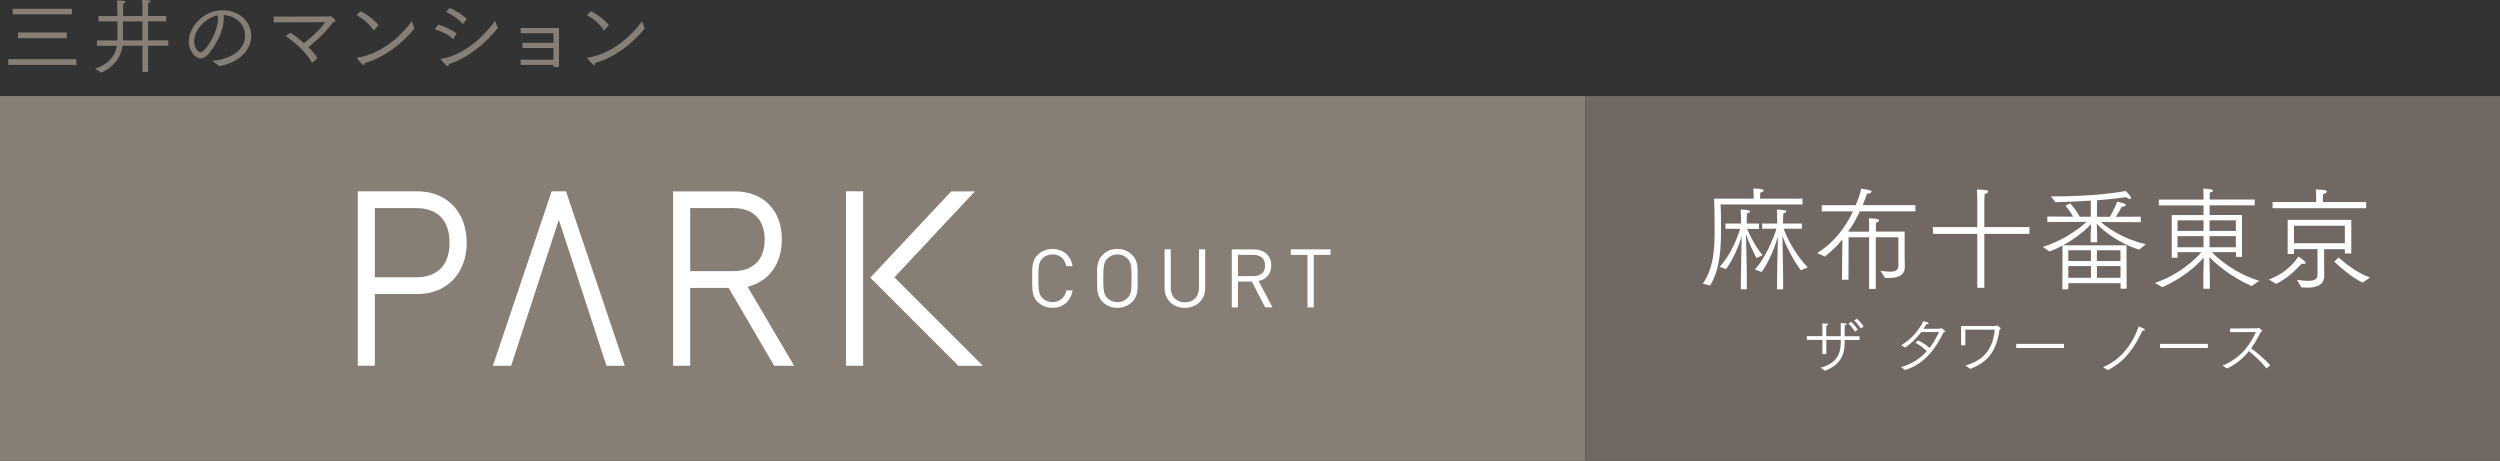 <svg width="255" height="47" viewBox="0 0 255 47" fill="none" xmlns="http://www.w3.org/2000/svg">
<rect x="0" y="0" width="255" height="47" fill="#333333" stroke="none"/>
<g clip-path="url(#clip0_1036_35633)">
<path d="M161.703 9.798H0V47H161.703V9.798Z" fill="#877E76"/>
<path d="M100.262 37.314L91.23 28.284C93.051 26.348 99.443 19.52 99.443 19.52H97.021L88.766 28.326L97.756 37.314H100.262Z" fill="white"/>
<path d="M88.04 19.513H86.297V37.306H88.04V19.513Z" fill="white"/>
<path d="M38.236 29.996H42.556C45.573 29.996 47.604 27.892 47.604 24.754C47.604 21.616 45.58 19.513 42.556 19.513H36.492V37.306H38.236V29.989V29.996ZM38.236 21.225H42.423C44.635 21.225 45.853 22.476 45.853 24.754C45.853 27.033 44.635 28.284 42.423 28.284H38.236V21.225Z" fill="white"/>
<path d="M57.002 22.42L61.861 37.313H63.731L57.73 19.513H56.267L50.273 37.313H52.136L57.002 22.42Z" fill="white"/>
<path d="M70.4 29.367H74.321L78.97 37.314H81.007L76.26 29.256C78.452 28.689 79.747 26.914 79.747 24.419C79.747 21.442 77.863 19.52 74.944 19.52H68.656V37.314H70.4V29.367ZM70.4 21.225H74.79C76.827 21.225 77.996 22.399 77.996 24.44C77.996 26.481 76.827 27.655 74.79 27.655H70.4V21.225Z" fill="white"/>
<path d="M0.844 6.038H7.789V6.618H0.844V6.038ZM1.292 0.895H7.327V1.461H1.292V0.895ZM1.838 3.313H6.816V3.893H1.838V3.313Z" fill="#877E76"/>
<path d="M9.688 7.01C11.284 6.479 11.767 5.528 11.921 4.669H9.884V4.123H11.977C11.977 4.012 11.977 3.9 11.977 3.802C11.977 3.522 11.977 2.837 11.977 2.181H10.038V1.642H11.977L11.963 0.776C11.963 0.496 11.963 0.335 11.942 0.049C12.544 0.049 12.81 0.084 12.81 0.189C12.81 0.259 12.705 0.335 12.558 0.37C12.551 0.419 12.551 0.566 12.551 0.79V1.635H14.526V0.685C14.526 0.685 14.526 0.321 14.505 0C15.114 0 15.359 0.042 15.359 0.147C15.359 0.203 15.268 0.28 15.121 0.308C15.114 0.489 15.1 0.727 15.1 0.727V1.635H16.948V2.174H15.1V4.116H17.165V4.662H15.1V7.331H14.526V4.662H12.495C12.369 5.605 11.914 6.639 10.346 7.408L9.694 7.003L9.688 7.01ZM14.519 4.123V2.181H12.544V3.76C12.544 3.879 12.537 3.998 12.537 4.123H14.519Z" fill="#877E76"/>
<path d="M21.666 6.206C23.144 6.087 24.999 5.346 24.999 3.613C24.999 2.558 24.152 1.621 22.808 1.538C22.815 1.635 22.829 1.747 22.829 1.852C22.829 3.313 21.82 4.836 21.344 5.416C21.057 5.78 20.756 5.962 20.462 5.962C19.965 5.962 19.258 5.263 19.258 4.235C19.258 2.705 20.805 1.048 22.689 1.048C24.411 1.048 25.622 2.222 25.622 3.62C25.622 5.465 23.928 6.479 22.36 6.751L21.666 6.206ZM19.804 4.214C19.804 4.836 20.189 5.339 20.441 5.339C20.938 5.339 22.233 3.327 22.233 1.901C22.233 1.789 22.227 1.677 22.212 1.566C20.959 1.796 19.804 3.068 19.804 4.207" fill="#877E76"/>
<path d="M29.609 3.341C30.043 3.599 30.541 3.984 31.003 4.396C31.64 3.928 32.55 3.124 33.173 2.264L27.922 2.278V1.691C29.175 1.691 33.446 1.691 33.53 1.677C33.614 1.67 33.649 1.628 33.691 1.628C33.726 1.628 34.216 1.985 34.216 2.111C34.216 2.188 34.125 2.236 33.985 2.25C33.362 3.124 32.354 4.109 31.451 4.815C31.843 5.2 32.172 5.598 32.382 5.927L31.829 6.402C31.255 5.388 30.232 4.431 29.14 3.676L29.609 3.348V3.341Z" fill="#877E76"/>
<path d="M36.786 1.153C37.452 1.46 38.271 2.096 38.614 2.572L38.117 3.117C37.725 2.46 36.962 1.873 36.359 1.53L36.786 1.146V1.153ZM42.262 2.914C40.987 4.487 39.216 5.849 37.214 6.43C37.214 6.576 37.165 6.646 37.109 6.646C36.989 6.646 36.457 6.017 36.422 5.947C36.408 5.94 36.408 5.919 36.408 5.905C36.408 5.891 36.408 5.877 36.457 5.87C38.803 5.556 40.917 3.697 42.003 2.159L42.269 2.914H42.262Z" fill="#877E76"/>
<path d="M44.695 2.509C45.332 2.691 46.144 3.061 46.564 3.424L46.228 3.997C45.731 3.522 45.066 3.215 44.352 2.984L44.702 2.509H44.695ZM50.779 2.851C49.554 4.396 47.789 5.884 45.787 6.548C45.787 6.674 45.745 6.765 45.668 6.765C45.563 6.765 45.059 6.206 44.968 6.08C44.968 6.066 44.947 6.059 44.947 6.038C44.947 6.017 44.968 6.003 45.01 5.996C47.628 5.57 49.736 3.25 50.492 2.117L50.779 2.851ZM45.857 0.811C46.487 1.062 47.222 1.523 47.614 1.936L47.201 2.467C46.816 1.957 46.095 1.488 45.493 1.209L45.857 0.811Z" fill="#877E76"/>
<path d="M53.102 6.087H56.455V4.899H53.284V4.368H56.455V3.39H53.109V2.858H57.016V6.835H56.455V6.618H53.102V6.087Z" fill="#877E76"/>
<path d="M60.279 1.153C60.944 1.46 61.763 2.096 62.106 2.572L61.609 3.117C61.217 2.46 60.454 1.873 59.852 1.53L60.279 1.146V1.153ZM65.754 2.914C64.48 4.487 62.708 5.849 60.706 6.43C60.706 6.576 60.657 6.646 60.601 6.646C60.482 6.646 59.95 6.017 59.915 5.947C59.901 5.94 59.901 5.919 59.901 5.905C59.901 5.891 59.901 5.877 59.95 5.87C62.295 5.556 64.41 3.697 65.495 2.159L65.761 2.914H65.754Z" fill="#877E76"/>
<path d="M109.153 30.381C109.034 30.597 108.88 30.786 108.705 30.933C108.523 31.079 108.32 31.198 108.089 31.275C107.865 31.352 107.613 31.394 107.347 31.394C107.053 31.394 106.773 31.338 106.521 31.24C106.261 31.136 106.03 30.982 105.834 30.786C105.694 30.646 105.589 30.506 105.512 30.353C105.442 30.206 105.386 30.031 105.351 29.849C105.316 29.668 105.295 29.451 105.288 29.221C105.288 28.983 105.281 28.71 105.281 28.396C105.281 28.081 105.281 27.802 105.288 27.571C105.288 27.334 105.316 27.124 105.351 26.942C105.386 26.753 105.442 26.586 105.512 26.439C105.589 26.292 105.694 26.145 105.834 26.006C106.03 25.803 106.261 25.656 106.521 25.551C106.78 25.447 107.06 25.391 107.347 25.391C107.613 25.391 107.858 25.433 108.089 25.509C108.32 25.586 108.523 25.705 108.705 25.852C108.887 26.006 109.034 26.187 109.153 26.404C109.272 26.621 109.356 26.872 109.405 27.145H108.761C108.684 26.781 108.523 26.488 108.278 26.271C108.033 26.055 107.725 25.95 107.354 25.95C107.158 25.95 106.969 25.985 106.794 26.055C106.612 26.125 106.458 26.229 106.331 26.362C106.233 26.453 106.163 26.558 106.107 26.663C106.051 26.767 106.009 26.9 105.981 27.054C105.953 27.208 105.939 27.389 105.925 27.599C105.918 27.809 105.911 28.074 105.911 28.382C105.911 28.689 105.911 28.955 105.925 29.165C105.932 29.374 105.953 29.563 105.981 29.71C106.009 29.863 106.051 29.989 106.107 30.101C106.163 30.206 106.24 30.311 106.331 30.402C106.458 30.534 106.612 30.639 106.794 30.709C106.976 30.779 107.158 30.814 107.354 30.814C107.725 30.814 108.033 30.709 108.285 30.492C108.537 30.276 108.698 29.982 108.775 29.619H109.405C109.356 29.898 109.272 30.143 109.153 30.36" fill="white"/>
<path d="M116.044 29.221C116.044 29.458 116.016 29.668 115.981 29.849C115.946 30.031 115.89 30.206 115.813 30.353C115.736 30.5 115.631 30.646 115.491 30.786C115.288 30.982 115.064 31.136 114.805 31.24C114.553 31.345 114.273 31.401 113.972 31.401C113.377 31.401 112.865 31.198 112.459 30.786C112.319 30.646 112.214 30.506 112.137 30.353C112.06 30.206 112.004 30.031 111.969 29.849C111.934 29.661 111.913 29.451 111.906 29.221C111.906 28.983 111.906 28.71 111.906 28.396C111.906 28.081 111.906 27.802 111.906 27.571C111.906 27.334 111.934 27.124 111.969 26.942C112.004 26.76 112.06 26.593 112.137 26.439C112.214 26.292 112.319 26.145 112.459 26.006C112.865 25.593 113.377 25.391 113.972 25.391C114.567 25.391 115.078 25.593 115.484 26.006C115.624 26.145 115.729 26.285 115.806 26.439C115.883 26.586 115.939 26.753 115.974 26.942C116.009 27.131 116.03 27.34 116.037 27.571C116.037 27.809 116.037 28.081 116.037 28.396C116.037 28.71 116.037 28.99 116.037 29.221M115.407 27.606C115.4 27.389 115.379 27.208 115.351 27.061C115.323 26.914 115.281 26.781 115.225 26.677C115.169 26.565 115.099 26.467 115.001 26.376C114.875 26.243 114.721 26.138 114.539 26.062C114.357 25.985 114.168 25.95 113.979 25.95C113.79 25.95 113.594 25.985 113.419 26.062C113.237 26.138 113.083 26.243 112.956 26.376C112.858 26.467 112.788 26.572 112.732 26.677C112.676 26.781 112.634 26.914 112.606 27.061C112.578 27.208 112.564 27.389 112.55 27.606C112.543 27.816 112.536 28.081 112.536 28.389C112.536 28.696 112.536 28.962 112.55 29.172C112.557 29.381 112.578 29.563 112.606 29.717C112.634 29.863 112.676 29.996 112.732 30.101C112.788 30.206 112.858 30.311 112.956 30.402C113.083 30.534 113.237 30.639 113.419 30.709C113.601 30.786 113.79 30.821 113.979 30.821C114.168 30.821 114.364 30.786 114.539 30.709C114.721 30.632 114.868 30.534 115.001 30.402C115.099 30.304 115.169 30.206 115.225 30.101C115.281 29.989 115.323 29.863 115.351 29.717C115.379 29.57 115.393 29.388 115.407 29.172C115.414 28.955 115.421 28.696 115.421 28.389C115.421 28.081 115.421 27.816 115.407 27.606Z" fill="white"/>
<path d="M122.773 30.206C122.668 30.451 122.528 30.667 122.339 30.842C122.15 31.017 121.933 31.157 121.681 31.254C121.429 31.352 121.149 31.401 120.855 31.401C120.56 31.401 120.28 31.352 120.028 31.254C119.776 31.157 119.559 31.017 119.377 30.842C119.188 30.667 119.048 30.451 118.943 30.206C118.838 29.961 118.789 29.689 118.789 29.395V25.433H119.419V29.346C119.419 29.57 119.454 29.78 119.524 29.961C119.587 30.143 119.685 30.297 119.811 30.43C119.937 30.555 120.084 30.66 120.266 30.73C120.441 30.8 120.637 30.835 120.862 30.835C121.086 30.835 121.275 30.8 121.45 30.73C121.632 30.66 121.779 30.555 121.905 30.43C122.031 30.304 122.129 30.15 122.192 29.961C122.262 29.78 122.297 29.577 122.297 29.346V25.433H122.927V29.395C122.927 29.689 122.878 29.954 122.773 30.206Z" fill="white"/>
<path d="M129.043 31.352L127.692 28.724H126.271V31.352H125.641V25.439H127.909C128.161 25.439 128.399 25.474 128.616 25.551C128.833 25.628 129.022 25.733 129.176 25.873C129.33 26.012 129.45 26.187 129.534 26.39C129.618 26.593 129.667 26.823 129.667 27.075C129.667 27.508 129.548 27.858 129.309 28.137C129.071 28.41 128.756 28.584 128.378 28.661L129.786 31.345H129.043V31.352ZM128.707 26.271C128.49 26.089 128.203 25.999 127.853 25.999H126.271V28.165H127.853C128.203 28.165 128.49 28.074 128.707 27.899C128.931 27.725 129.036 27.452 129.036 27.082C129.036 26.711 128.931 26.446 128.707 26.264" fill="white"/>
<path d="M134.002 25.999V31.352H133.365V25.999H131.656V25.433H135.717V25.999H134.002Z" fill="white"/>
<path d="M255 9.798H161.703V47H255V9.798Z" fill="#716864"/>
<path d="M173.68 28.941C174.891 27.278 174.891 24.818 174.891 23.588C174.891 22.441 174.87 20.68 174.835 20.261H178.875V19.988C178.861 19.779 178.861 19.471 178.84 19.227C179.169 19.227 179.89 19.247 179.89 19.443C179.89 19.527 179.771 19.604 179.554 19.639C179.533 19.856 179.533 20.156 179.519 20.261H183.853V20.855H175.5C175.514 21.016 175.549 21.931 175.549 23.105C175.549 25.426 175.444 27.431 174.436 29.123L173.687 28.941H173.68ZM177.573 28.13C177.573 27.466 177.636 25.076 177.65 24.042C177.594 24.468 176.879 26.348 176.053 27.452L175.395 27.215C176.578 25.978 177.251 24.126 177.503 23.336H175.997V22.798H177.58V22.281C177.58 22.281 177.58 21.812 177.545 21.372C177.657 21.372 178.511 21.386 178.511 21.575C178.511 21.652 178.35 21.75 178.189 21.77C178.168 22.05 178.168 22.302 178.168 22.302V22.798H179.421V23.35H178.203C178.441 23.902 178.994 25.097 179.785 26.034L179.162 26.32C178.966 25.95 178.315 24.629 178.091 23.874C178.119 24.818 178.175 27.592 178.175 28.144V29.507H177.566V28.13H177.573ZM181.262 28.13C181.262 27.487 181.325 25.188 181.353 24.133C181.052 25.139 180.457 26.705 179.687 27.739L179.008 27.487C180.086 26.278 180.877 24.356 181.206 23.322C180.723 23.322 179.918 23.336 179.743 23.336V22.798H181.283L181.262 22.12C181.262 22.12 181.262 21.694 181.241 21.372C182.138 21.442 182.201 21.449 182.201 21.568C182.201 21.645 182.075 21.742 181.9 21.764C181.879 22.029 181.879 22.281 181.879 22.281L181.865 22.798H183.797V23.336C183.587 23.336 182.565 23.322 181.935 23.322C182.278 24.335 183.202 26.055 184.385 27.264L183.692 27.571C182.796 26.376 182.131 24.943 181.809 24.084C181.83 25.153 181.879 27.634 181.879 28.151V29.514H181.255L181.269 28.137L181.262 28.13Z" fill="white"/>
<path d="M187.928 24.419C187.424 25.041 186.829 25.635 186.122 26.166L185.352 25.81C187.172 24.706 188.32 23 189.006 21.561H185.821V20.931H189.286C189.609 20.17 189.784 19.555 189.84 19.24C190.869 19.401 190.897 19.443 190.897 19.548C190.897 19.653 190.722 19.757 190.428 19.764C190.372 19.939 190.232 20.358 190.001 20.924H195.371V21.553H189.707C189.42 22.175 189.027 22.895 188.509 23.629H190.652V23.112C190.652 23.112 190.638 22.609 190.631 22.273C191.597 22.273 191.667 22.413 191.667 22.476C191.667 22.567 191.541 22.672 191.359 22.707C191.338 22.854 191.338 23.189 191.338 23.189V23.622H194.272V26.215C194.272 26.446 194.293 27.096 194.293 27.229V27.242C194.293 28.186 193.403 28.354 192.64 28.354C192.514 28.354 192.388 28.354 192.269 28.347L191.807 27.62C192.143 27.655 192.493 27.711 192.808 27.711C193.284 27.711 193.635 27.585 193.635 27.117V24.202H191.331V29.472H190.652V24.202H188.558L188.544 28.535H187.879L187.921 24.412L187.928 24.419Z" fill="white"/>
<path d="M201.679 23.853H197.156V23.161H201.679V20.359C201.679 20.184 201.679 19.716 201.644 19.338C202.464 19.338 202.807 19.394 202.807 19.534C202.807 19.639 202.646 19.751 202.435 19.786C202.414 20.023 202.4 20.443 202.4 20.443V23.161H207.001V23.853H202.4V29.353H201.679V23.853Z" fill="white"/>
<path d="M210.37 25.048C209.957 25.279 209.508 25.481 209.06 25.656L208.367 25.188C210.23 24.601 211.77 23.581 212.841 22.63L208.829 22.651V22.085L211.462 22.099C211.14 21.526 210.769 21.099 210.671 20.988L211.168 20.736C211.273 20.862 211.798 21.47 212.134 22.106H213.261V20.463C212.078 20.54 210.825 20.603 209.648 20.624L209.2 20.03H209.726C211.98 20.03 215.061 19.834 216.811 19.478C216.937 19.618 217.119 19.751 217.322 20.065C217.357 20.121 217.371 20.17 217.371 20.205C217.371 20.261 217.336 20.296 217.252 20.296C217.161 20.296 217.014 20.226 216.874 20.114C216.055 20.233 215.019 20.331 213.891 20.428V22.113H215.201C215.537 21.575 215.866 20.813 215.964 20.561C216.09 20.61 216.482 20.687 216.713 20.778C216.797 20.813 216.825 20.869 216.825 20.918C216.825 20.995 216.713 21.078 216.482 21.078H216.426C216.265 21.386 216.034 21.791 215.803 22.113L218.359 22.099V22.665L214.284 22.644C215.11 23.357 216.713 24.426 218.884 24.908L218.198 25.46C216.335 24.922 214.466 23.546 213.87 22.805C213.884 23.147 213.905 23.713 213.905 23.965V24.713H213.247V23.965C213.247 23.748 213.268 23.231 213.289 22.861C212.897 23.322 211.805 24.272 210.426 25.027H216.902L216.916 29.444H216.3V28.885H210.972L210.958 29.514H210.363L210.377 25.062L210.37 25.048ZM213.275 25.53H210.965V26.621H213.275V25.53ZM213.275 27.138H210.965V28.333H213.275V27.138ZM216.293 26.621L216.279 25.53H213.884V26.621H216.293ZM216.293 27.138H213.884V28.333H216.293V27.138Z" fill="white"/>
<path d="M219.788 28.864C222.421 27.948 223.954 26.404 224.528 25.719H222.106V26.292H221.518V21.938H224.759V20.953H220.201V20.358H224.759V20.093C224.759 20.093 224.759 19.59 224.738 19.24C224.829 19.24 225.726 19.261 225.726 19.443C225.726 19.527 225.6 19.604 225.404 19.639C225.39 19.876 225.383 20.191 225.383 20.191V20.352H229.983V20.945H225.383V21.931H228.68V26.201H228.071V25.719H225.614C226.209 26.348 227.847 27.829 230.445 28.647L229.661 29.178C227.455 28.2 225.971 26.858 225.355 26.215L225.404 28.004V29.451H224.745V28.004L224.787 26.271C224.157 26.984 222.715 28.361 220.551 29.29L219.781 28.857L219.788 28.864ZM224.759 22.476H222.106V23.552H224.759V22.476ZM224.759 24.084H222.106V25.223H224.759V24.084ZM228.057 22.476H225.376V23.552H228.057V22.476ZM228.057 24.084H225.376V25.223H228.057V24.084Z" fill="white"/>
<path d="M231.43 28.508C233.376 27.795 234.237 26.46 234.44 26.166C235.036 26.565 235.176 26.732 235.176 26.823C235.176 26.893 235.092 26.914 235.001 26.914C234.931 26.914 234.853 26.9 234.783 26.879C233.964 27.753 233.278 28.403 232.165 28.955L231.43 28.508ZM231.808 20.61H236.247V20.002C236.247 19.855 236.247 19.576 236.212 19.324C237.031 19.366 237.339 19.394 237.339 19.541C237.339 19.632 237.199 19.75 236.954 19.793C236.947 19.995 236.933 20.275 236.933 20.275V20.61H241.351V21.239H231.801V20.61H231.808ZM234.293 28.543C234.622 28.578 235.043 28.647 235.421 28.647C235.946 28.647 236.387 28.521 236.387 28.053V25.412H233.985V25.908H233.341V22.427H239.832V25.852H239.174V25.419H237.059V27.005C237.059 27.578 237.08 28.025 237.08 28.109C237.08 29.165 236.135 29.339 235.323 29.339C235.12 29.339 234.917 29.332 234.748 29.318L234.3 28.564L234.293 28.543ZM239.174 23.028H233.985V24.803H239.174V23.028ZM238.536 26.257C238.837 26.523 240.273 27.816 241.75 28.298L241.001 28.829C239.874 28.298 238.669 27.236 238.102 26.691L238.536 26.257Z" fill="white"/>
<path d="M185.718 37.502C187.133 37.111 187.742 36.335 187.763 34.93V34.665H186.285V36.118H185.886V34.665H184.297V34.287H185.886V33.519C185.886 33.519 185.886 33.204 185.872 32.994H185.963C186.292 32.994 186.481 32.994 186.481 33.085C186.481 33.134 186.432 33.183 186.292 33.204C186.278 33.386 186.278 33.602 186.278 33.602V34.294H187.756C187.756 33.274 187.756 33.134 187.756 32.953C188.211 32.974 188.358 32.98 188.358 33.071C188.358 33.12 188.302 33.169 188.169 33.19C188.169 33.309 188.155 33.442 188.155 33.589C188.155 33.63 188.155 33.707 188.155 34.301H189.674V34.679H188.162V34.812C188.162 36.021 187.896 37.139 186.152 37.817L185.718 37.516V37.502ZM188.82 32.841C188.96 32.959 189.289 33.295 189.499 33.63L189.198 33.833C189.079 33.623 188.82 33.26 188.547 33.008L188.813 32.841H188.82ZM189.387 32.519C189.52 32.624 189.856 32.938 190.094 33.288L189.8 33.498C189.667 33.288 189.415 32.938 189.121 32.687L189.387 32.512V32.519Z" fill="white"/>
<path d="M193.891 37.446C195.046 37.125 195.886 36.538 196.53 35.825C196.201 35.462 195.802 35.196 195.368 34.965L195.634 34.721C195.914 34.853 196.432 35.133 196.817 35.489C197.209 34.986 197.517 34.427 197.777 33.868H195.97C195.417 34.609 194.836 35.105 194.325 35.447L193.912 35.224C194.941 34.63 195.795 33.596 196.18 32.757C196.565 32.855 196.726 32.904 196.726 32.98C196.726 33.022 196.663 33.064 196.516 33.064H196.495C196.397 33.232 196.299 33.386 196.194 33.54C196.782 33.54 197.875 33.533 197.91 33.526C197.959 33.512 197.987 33.477 198.029 33.477C198.064 33.477 198.4 33.714 198.4 33.798C198.4 33.847 198.33 33.868 198.253 33.889C197.524 35.364 196.425 37.097 194.318 37.74L193.898 37.446H193.891Z" fill="white"/>
<path d="M200.479 37.279C202.377 36.748 203.287 35.559 203.462 33.624H200.465V35.224H200.031V33.253H203.539C203.616 33.253 203.637 33.197 203.686 33.197C203.735 33.197 204.078 33.442 204.078 33.505C204.078 33.54 204.036 33.568 203.959 33.589C203.609 36.175 202.433 37.041 200.976 37.628L200.479 37.286V37.279Z" fill="white"/>
<path d="M210.529 35.077H205.656V35.496H210.529V35.077Z" fill="white"/>
<path d="M214.5 37.446C216.376 36.699 217.581 34.972 218.148 33.295C218.687 33.512 218.778 33.553 218.778 33.63C218.778 33.679 218.715 33.721 218.603 33.721C218.575 33.721 218.547 33.721 218.526 33.721C217.798 35.294 216.818 36.852 214.997 37.754L214.5 37.446Z" fill="white"/>
<path d="M225.201 35.077H220.328V35.496H225.201V35.077Z" fill="white"/>
<path d="M226.703 37.292C228.692 36.468 229.595 34.993 230.099 33.868L227.466 33.882V33.504L230.232 33.49C230.302 33.49 230.33 33.441 230.379 33.441C230.428 33.441 230.75 33.714 230.75 33.749C230.75 33.791 230.666 33.819 230.603 33.847C230.358 34.343 230.043 34.944 229.616 35.524C230.176 35.929 231.037 36.67 231.569 37.257L231.177 37.572C230.687 36.936 229.945 36.258 229.392 35.818C228.832 36.502 228.103 37.153 227.144 37.586L226.71 37.299L226.703 37.292Z" fill="white"/>
</g>
<defs>
<clipPath id="clip0_1036_35633">
<rect width="255" height="47" fill="white"/>
</clipPath>
</defs>
</svg>
